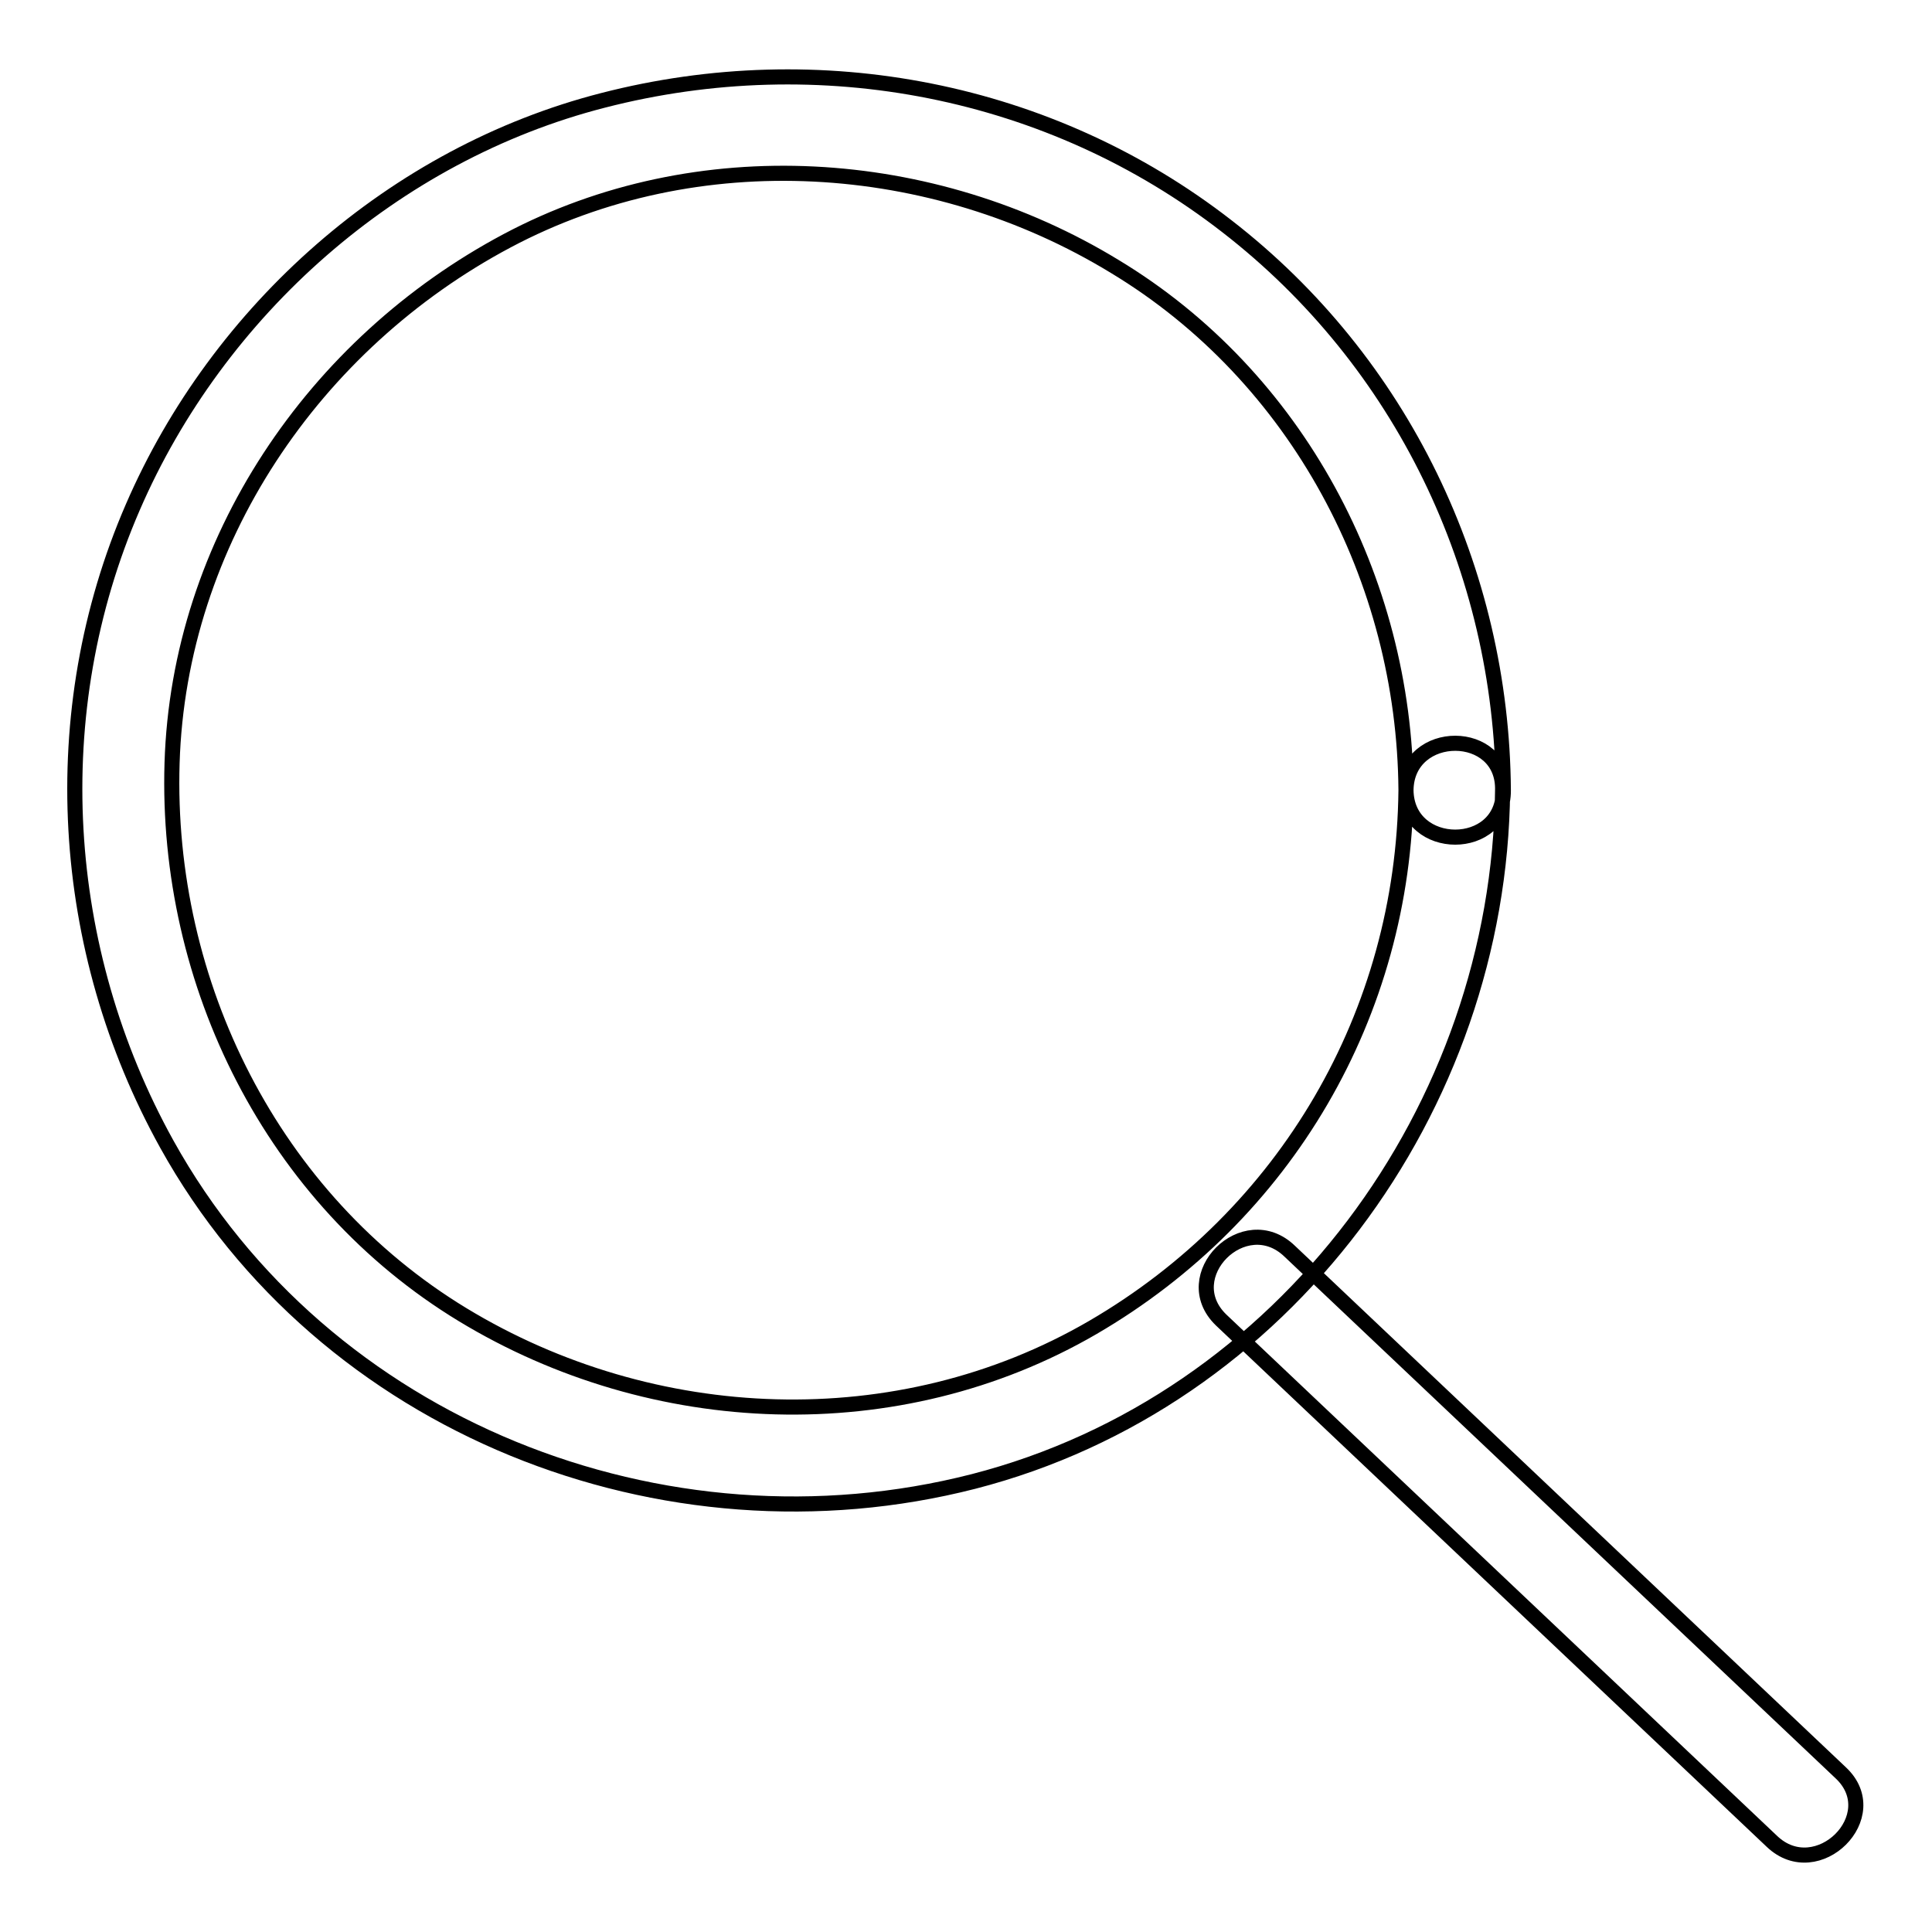 <?xml version="1.0" encoding="utf-8"?>
<!-- Svg Vector Icons : http://www.onlinewebfonts.com/icon -->
<!DOCTYPE svg PUBLIC "-//W3C//DTD SVG 1.1//EN" "http://www.w3.org/Graphics/SVG/1.1/DTD/svg11.dtd">
<svg version="1.1" xmlns="http://www.w3.org/2000/svg" xmlns:xlink="http://www.w3.org/1999/xlink" x="0px" y="0px" viewBox="0 0 256 256" enable-background="new 0 0 256 256" xml:space="preserve">
<g> <path stroke-width="2" fill-opacity="0" stroke="#000000"  d="M186.3,104.7c-0.3,29.6-15.9,56.3-41.5,71.2c-25.8,15-58.3,13.6-83.5-1.7c-25.2-15.3-39.4-43.9-38.5-73.1 c0.9-29.3,18.8-55.6,44.4-69.2c25.2-13.4,56.4-11.3,80.5,3.4C171.9,49.9,186.1,76.8,186.3,104.7c0.1,8.3,13,8.3,12.9,0 C199,75.5,185.7,47.9,162.6,30c-23.4-18.2-54-24.1-82.7-16.7c-27.7,7.1-51,27.8-62.3,53.9c-11.8,27.2-9.8,58.6,4.5,84.4 c20.8,37.5,65.9,55.2,106.9,44.7c41.2-10.6,69.7-49.5,70.1-91.5C199.4,96.4,186.4,96.4,186.3,104.7L186.3,104.7z M161.8,174.9 l73,69.1c6,5.7,15.2-3.4,9.1-9.1l-73-69.1C164.9,160,155.8,169.1,161.8,174.9z"/></g>
</svg>